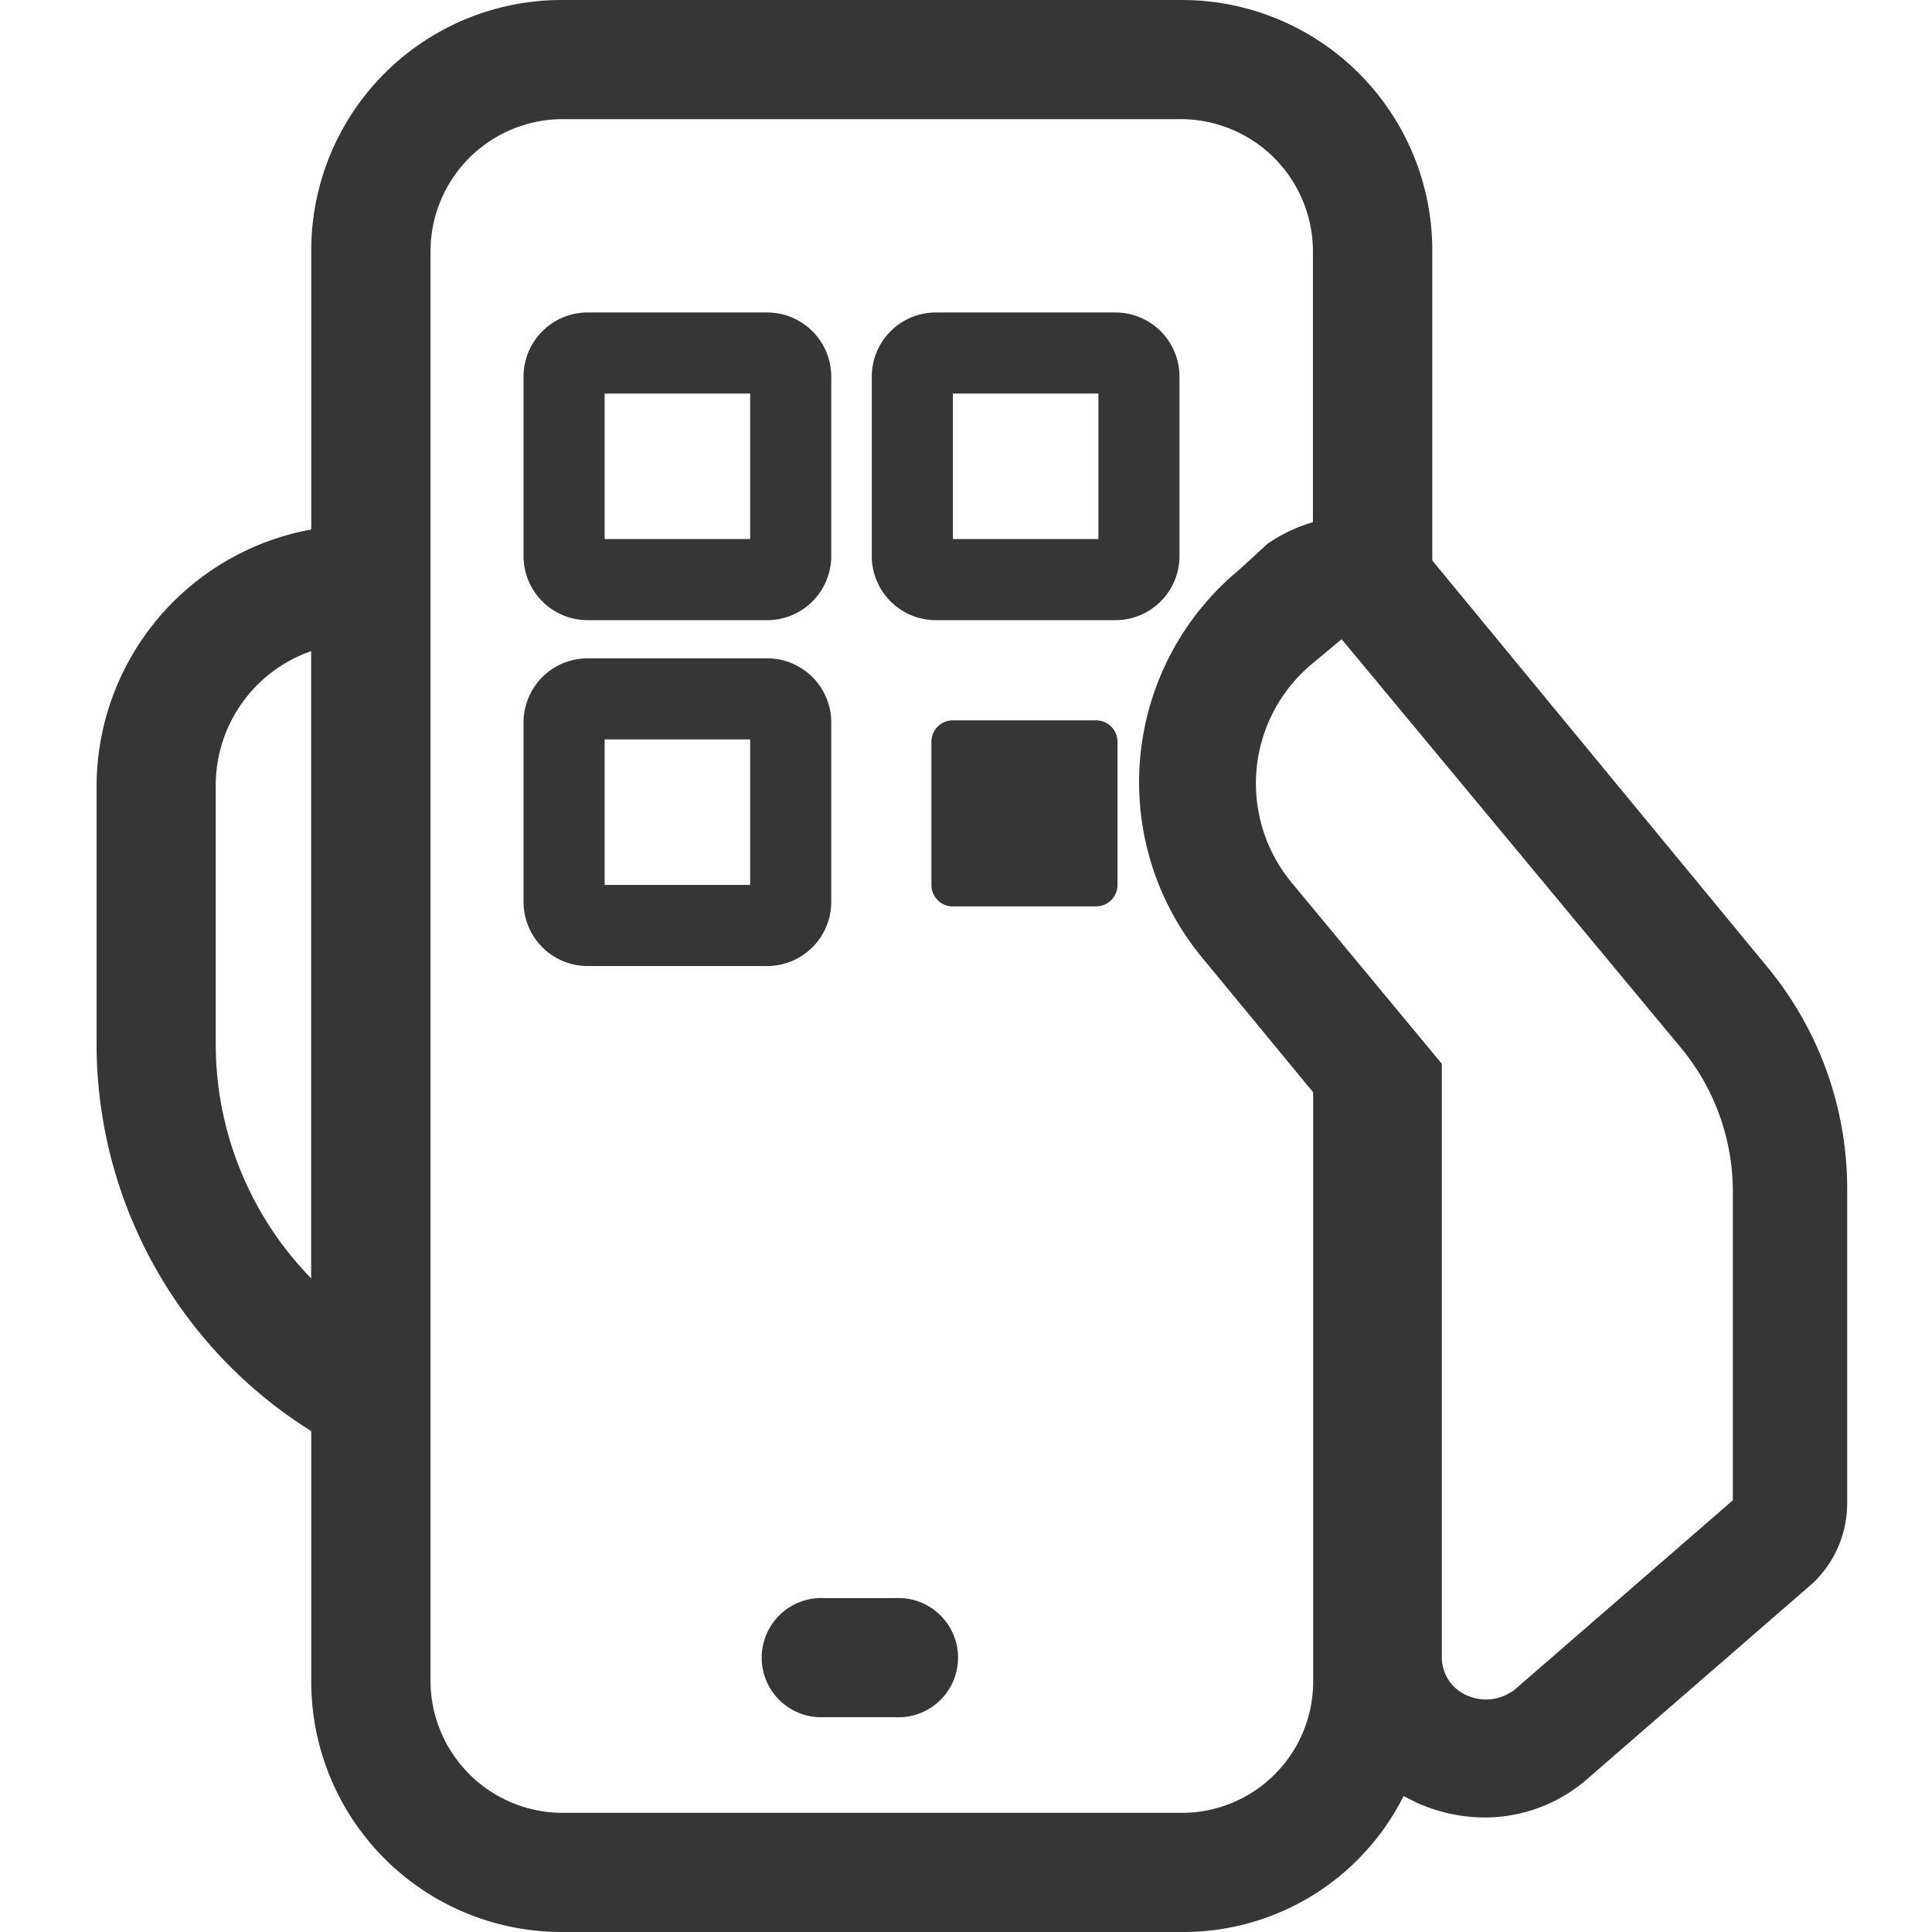 <svg xmlns="http://www.w3.org/2000/svg" xmlns:xlink="http://www.w3.org/1999/xlink" width="60" height="60" viewBox="0 0 60 60">
  <defs>
    <clipPath id="clip-path">
      <rect id="長方形_279" data-name="長方形 279" width="60" height="60" transform="translate(339 1910)" fill="#fff"/>
    </clipPath>
  </defs>
  <g id="point-01" transform="translate(-339 -1910)" clip-path="url(#clip-path)">
    <g id="point-01-2" data-name="point-01" transform="translate(34.6 -107.8)">
      <g id="スマートフォン_手_" data-name="スマートフォン（手）" transform="translate(307.4 2017.8)">
        <path id="パス_16" data-name="パス 16" d="M44.774,77.1H42.552a1.852,1.852,0,1,0,0,3.7h2.222a1.852,1.852,0,1,0,0-3.7Z" transform="translate(-19.959 -27.47)" fill="#363636"/>
        <path id="パス_17" data-name="パス 17" d="M54.181,27.507h0v-9.63A7.777,7.777,0,0,0,46.4,10.1H27.144a7.777,7.777,0,0,0-7.778,7.778v8.667a8.121,8.121,0,0,0-6.667,8v8a14.192,14.192,0,0,0,6.667,12v7.778A7.777,7.777,0,0,0,27.144,70.1H46.4a7.649,7.649,0,0,0,6.889-4.222l.444.222a5.229,5.229,0,0,0,2.074.444,4.857,4.857,0,0,0,3.259-1.259l6.741-5.852a3.407,3.407,0,0,0,1.259-2.667V46.989a10.81,10.81,0,0,0-2.444-6.815Zm1.111,35.259a1.285,1.285,0,0,1-.815-1.185V43.137l-4.667-5.63a4.829,4.829,0,0,1,.667-6.815l.889-.741L61.885,42.619a6.99,6.99,0,0,1,1.63,4.444v9.63l-6.741,5.852A1.445,1.445,0,0,1,55.293,62.767ZM46.4,66.4H27.144a4.11,4.11,0,0,1-4.074-4.074V17.878A4.11,4.11,0,0,1,27.144,13.8H46.4a4.11,4.11,0,0,1,4.074,4.074v8.444a4.913,4.913,0,0,0-1.407.667l-.889.815A8.557,8.557,0,0,0,47,39.8l3.481,4.222V62.248A4.079,4.079,0,0,1,46.4,66.4ZM16.4,34.47a4.412,4.412,0,0,1,2.963-4.148V49.8A10.422,10.422,0,0,1,16.4,42.47Z" transform="translate(-12.7 -10.1)" fill="#363636"/>
      </g>
      <g id="グループ_1" data-name="グループ 1" transform="translate(320.659 2027.504)">
        <path id="パス_18" data-name="パス 18" d="M66.056,66.456H60.5a1.992,1.992,0,0,1-2-2V58.9a1.992,1.992,0,0,1,2-2h5.556a1.992,1.992,0,0,1,2,2v5.556A1.992,1.992,0,0,1,66.056,66.456Zm-5.037-2.519h4.519V59.419H61.019Z" transform="translate(-58.5 -56.9)" fill="#363636"/>
        <path id="パス_19" data-name="パス 19" d="M80.656,66.456H75.1a1.992,1.992,0,0,1-2-2V58.9a1.992,1.992,0,0,1,2-2h5.556a1.992,1.992,0,0,1,2,2v5.556A1.992,1.992,0,0,1,80.656,66.456Zm-5.037-2.519h4.519V59.419H75.619Z" transform="translate(-62.285 -56.9)" fill="#363636"/>
        <path id="パス_20" data-name="パス 20" d="M80.711,79.778H76.267a.664.664,0,0,1-.667-.667V74.667A.664.664,0,0,1,76.267,74h4.444a.664.664,0,0,1,.667.667v4.444A.664.664,0,0,1,80.711,79.778Z" transform="translate(-62.933 -61.333)" fill="#363636"/>
        <path id="パス_21" data-name="パス 21" d="M66.056,80.956H60.5a1.992,1.992,0,0,1-2-2V73.4a1.992,1.992,0,0,1,2-2h5.556a1.992,1.992,0,0,1,2,2v5.556A1.992,1.992,0,0,1,66.056,80.956Zm-5.037-2.519h4.519V73.919H61.019Z" transform="translate(-58.5 -60.659)" fill="#363636"/>
      </g>
    </g>
  </g>
</svg>
